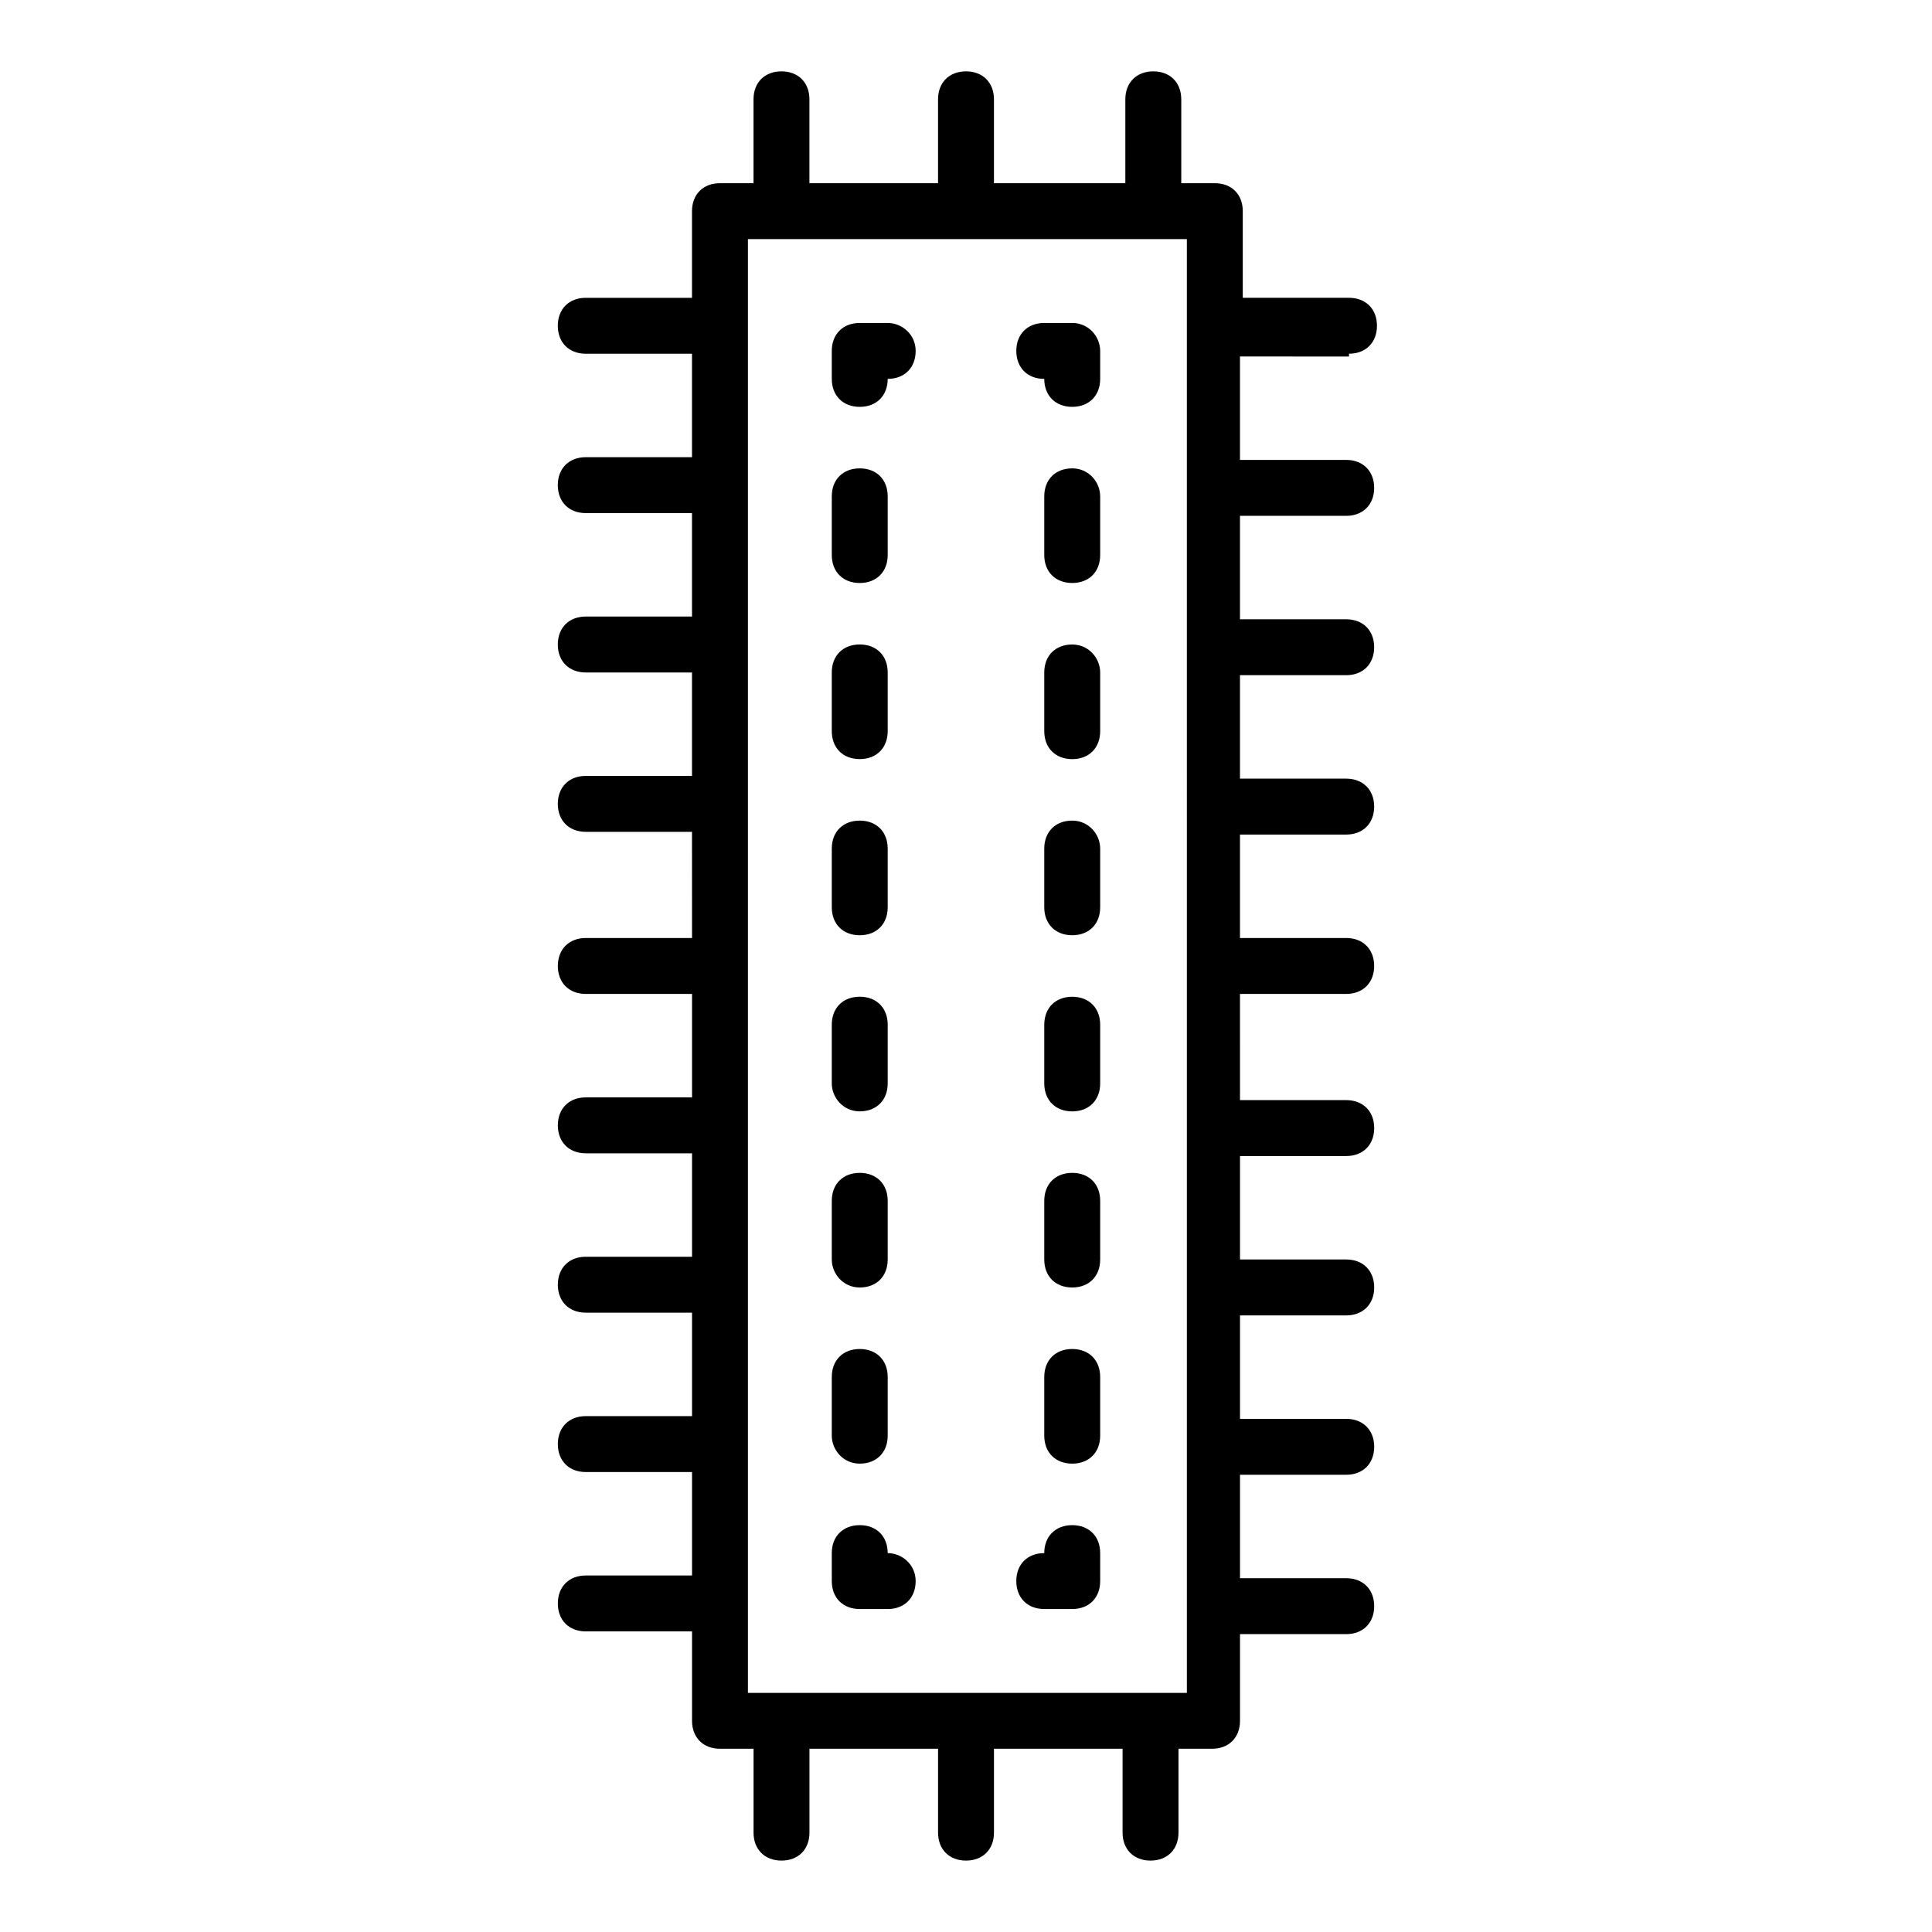 <?xml version="1.0" encoding="UTF-8"?>
<!-- Uploaded to: SVG Repo, www.svgrepo.com, Generator: SVG Repo Mixer Tools -->
<svg fill="#000000" width="800px" height="800px" version="1.1" viewBox="144 144 512 512" xmlns="http://www.w3.org/2000/svg">
 <g>
  <path d="m428.15 229.59h-7.41c-4.445 0-7.41 2.965-7.41 7.41 0 4.445 2.965 7.41 7.41 7.41 0 4.445 2.965 7.41 7.41 7.41 4.445 0 7.41-2.965 7.41-7.41v-7.41c0-3.707-2.965-7.41-7.41-7.41z"/>
  <path d="m428.15 501.5c-4.445 0-7.41 2.965-7.41 7.41v15.559c0 4.445 2.965 7.41 7.41 7.41 4.445 0 7.41-2.965 7.41-7.41v-15.559c0-4.445-2.965-7.41-7.41-7.41z"/>
  <path d="m428.15 361.47c-4.445 0-7.41 2.965-7.41 7.41v15.559c0 4.445 2.965 7.41 7.41 7.41 4.445 0 7.41-2.965 7.41-7.41v-15.559c0-3.707-2.965-7.41-7.41-7.41z"/>
  <path d="m428.15 268.12c-4.445 0-7.41 2.965-7.41 7.41v15.559c0 4.445 2.965 7.41 7.41 7.41 4.445 0 7.41-2.965 7.41-7.41v-15.559c0-3.703-2.965-7.41-7.41-7.41z"/>
  <path d="m428.15 408.15c-4.445 0-7.41 2.965-7.41 7.41v15.559c0 4.445 2.965 7.41 7.41 7.41 4.445 0 7.41-2.965 7.41-7.41v-15.559c0-4.445-2.965-7.41-7.41-7.41z"/>
  <path d="m428.15 314.8c-4.445 0-7.41 2.965-7.41 7.41v15.559c0 4.445 2.965 7.41 7.41 7.41 4.445 0 7.41-2.965 7.41-7.41v-15.559c0-3.707-2.965-7.41-7.41-7.41z"/>
  <path d="m428.15 454.82c-4.445 0-7.41 2.965-7.41 7.41v15.559c0 4.445 2.965 7.41 7.41 7.41 4.445 0 7.41-2.965 7.41-7.41v-15.559c0-4.445-2.965-7.41-7.41-7.41z"/>
  <path d="m428.15 548.18c-4.445 0-7.41 2.965-7.41 7.41-4.445 0-7.41 2.965-7.41 7.41s2.965 7.41 7.41 7.41h7.41c4.445 0 7.41-2.965 7.41-7.41v-7.41c0-4.449-2.965-7.41-7.41-7.41z"/>
  <path d="m379.25 555.59c0-4.445-2.965-7.41-7.41-7.41s-7.41 2.965-7.41 7.41v7.41c0 4.445 2.965 7.41 7.41 7.41h7.41c4.445 0 7.41-2.965 7.41-7.41 0-4.445-3.707-7.41-7.41-7.41z"/>
  <path d="m371.84 438.52c4.445 0 7.41-2.965 7.41-7.41v-15.559c0-4.445-2.965-7.41-7.41-7.41s-7.41 2.965-7.41 7.41v15.559c0 3.707 2.965 7.41 7.41 7.41z"/>
  <path d="m371.84 485.2c4.445 0 7.41-2.965 7.41-7.41v-15.559c0-4.445-2.965-7.41-7.41-7.41s-7.41 2.965-7.41 7.41v15.559c0 3.703 2.965 7.41 7.41 7.41z"/>
  <path d="m371.84 298.5c4.445 0 7.41-2.965 7.41-7.41v-15.559c0-4.445-2.965-7.41-7.41-7.41s-7.41 2.965-7.41 7.41v15.559c0 4.445 2.965 7.41 7.41 7.41z"/>
  <path d="m371.84 531.88c4.445 0 7.41-2.965 7.41-7.41v-15.559c0-4.445-2.965-7.41-7.41-7.41s-7.41 2.965-7.41 7.41v15.559c0 3.703 2.965 7.41 7.41 7.41z"/>
  <path d="m371.84 391.85c4.445 0 7.41-2.965 7.41-7.41v-15.559c0-4.445-2.965-7.41-7.41-7.41s-7.41 2.965-7.41 7.41v15.559c0 4.449 2.965 7.41 7.41 7.41z"/>
  <path d="m371.84 345.17c4.445 0 7.41-2.965 7.41-7.41v-15.559c0-4.445-2.965-7.41-7.41-7.41s-7.41 2.965-7.41 7.41v15.559c0 4.445 2.965 7.41 7.41 7.41z"/>
  <path d="m379.25 229.59h-7.41c-4.445 0-7.41 2.965-7.41 7.41v7.41c0 4.445 2.965 7.41 7.41 7.41s7.41-2.965 7.41-7.41c4.445 0 7.41-2.965 7.41-7.41 0-4.449-3.707-7.41-7.41-7.41z"/>
  <path d="m501.5 237.74c4.445 0 7.41-2.965 7.41-7.41 0-4.445-2.965-7.41-7.41-7.41h-28.152v-22.965c0-4.445-2.965-7.41-7.41-7.41h-8.891v-22.227c0-4.445-2.965-7.41-7.41-7.41-4.445 0-7.41 2.965-7.41 7.41v22.227h-34.82v-22.227c0-4.445-2.965-7.41-7.41-7.41-4.445 0-7.41 2.965-7.41 7.41v22.227h-34.082v-22.227c0-4.445-2.965-7.41-7.41-7.41s-7.41 2.965-7.41 7.41v22.227h-8.891c-4.445 0-7.41 2.965-7.41 7.41v22.969h-28.152c-4.445 0-7.41 2.965-7.41 7.41 0 4.445 2.965 7.41 7.41 7.41h28.152v27.414h-28.152c-4.445 0-7.41 2.965-7.41 7.41 0 4.445 2.965 7.41 7.41 7.41h28.152v27.414h-28.152c-4.445 0-7.41 2.965-7.41 7.41 0 4.445 2.965 7.41 7.41 7.41h28.152v27.414h-28.152c-4.445 0-7.41 2.965-7.41 7.41 0 4.445 2.965 7.41 7.41 7.41h28.152l0.008 28.141h-28.152c-4.445 0-7.41 2.965-7.41 7.41s2.965 7.41 7.41 7.41h28.152v27.414h-28.152c-4.445 0-7.41 2.965-7.41 7.41s2.965 7.41 7.41 7.41h28.152v27.414h-28.152c-4.445 0-7.41 2.965-7.41 7.41s2.965 7.41 7.41 7.41h28.152v27.414h-28.152c-4.445 0-7.41 2.965-7.41 7.41s2.965 7.41 7.41 7.41h28.152v27.414h-28.152c-4.445 0-7.41 2.965-7.41 7.41s2.965 7.41 7.41 7.41h28.152v23.691c0 4.445 2.965 7.41 7.41 7.41h8.891v22.227c0 4.445 2.965 7.41 7.41 7.41 4.445 0 7.41-2.965 7.41-7.41v-22.227h34.078v22.227c0 4.445 2.965 7.41 7.41 7.41s7.41-2.965 7.41-7.41v-22.227h34.082v22.227c0 4.445 2.965 7.41 7.41 7.41 4.445 0 7.41-2.965 7.41-7.41v-22.227h8.891c4.445 0 7.41-2.965 7.41-7.41v-22.969h28.152c4.445 0 7.41-2.965 7.41-7.41 0-4.445-2.965-7.41-7.41-7.41h-28.152v-27.414h28.152c4.445 0 7.41-2.965 7.41-7.41 0-4.445-2.965-7.41-7.41-7.41h-28.152v-27.414h28.152c4.445 0 7.41-2.965 7.41-7.41 0-4.445-2.965-7.41-7.41-7.41h-28.152v-27.414h28.152c4.445 0 7.41-2.965 7.41-7.41 0-4.445-2.965-7.41-7.41-7.41h-28.152l-0.008-28.141h28.152c4.445 0 7.41-2.965 7.41-7.41 0-4.445-2.965-7.41-7.41-7.41h-28.152v-27.414h28.152c4.445 0 7.41-2.965 7.41-7.41 0-4.445-2.965-7.41-7.41-7.41h-28.152v-27.414h28.152c4.445 0 7.41-2.965 7.41-7.41 0-4.445-2.965-7.41-7.41-7.41h-28.152v-27.414h28.152c4.445 0 7.41-2.965 7.41-7.41 0-4.445-2.965-7.41-7.41-7.41h-28.152v-27.414l28.895 0.016zm-43.711 354.89h-115.58v-385.27h116.32l0.004 385.27z"/>
 </g>
</svg>